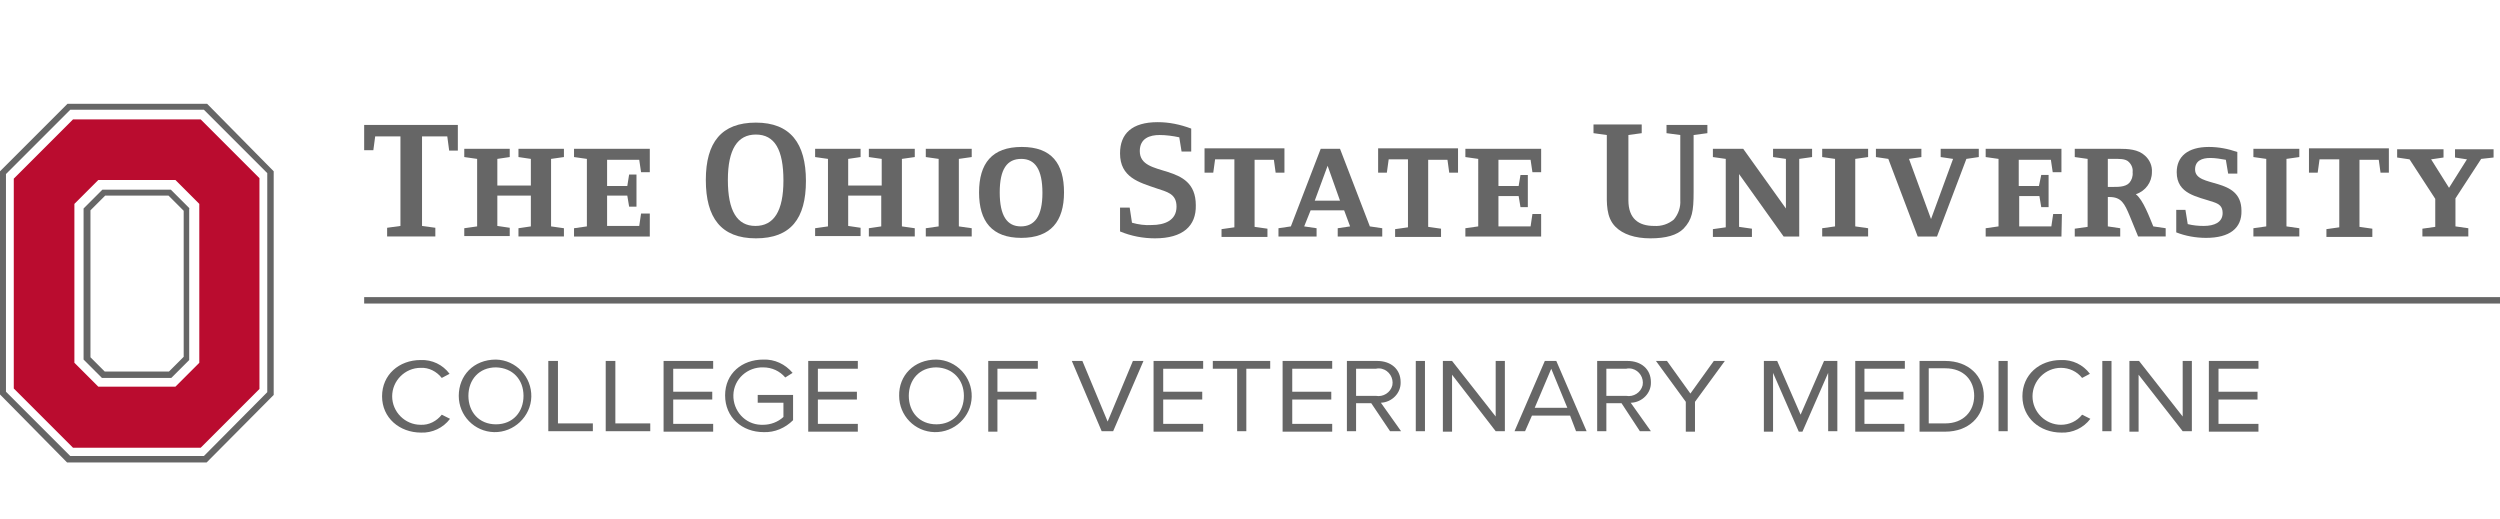 <?xml version="1.0" encoding="utf-8"?>
<!-- Generator: Adobe Illustrator 26.0.2, SVG Export Plug-In . SVG Version: 6.00 Build 0)  -->
<svg version="1.1" id="Layer_2_00000152257099148703995420000014318653447213674880_"
	 xmlns="http://www.w3.org/2000/svg" xmlns:xlink="http://www.w3.org/1999/xlink" x="0px" y="0px" viewBox="0 0 544.4 113.1"
	 style="enable-background:new 0 0 544.4 113.1;" xml:space="preserve">
<style type="text/css">
	.st0{fill:#666666;}
	.st1{fill:#BA0C2F;}
</style>
<g>
	<g>
		<path class="st0" d="M83.2,86.3c0-4.7,3.7-7.9,8.4-7.9c2.5-0.1,4.8,1,6.3,3l-1.7,0.9c-1.1-1.4-2.8-2.3-4.6-2.2
			c-3.4,0-6.2,2.8-6.2,6.2s2.8,6.2,6.2,6.2c0,0,0,0,0,0c1.8,0.1,3.5-0.8,4.6-2.2l1.8,0.9c-1.5,2-3.9,3.1-6.3,3
			C87,94.2,83.2,91,83.2,86.3z"/>
		<path class="st0" d="M108,78.3c4.4,0.1,7.8,3.8,7.7,8.1s-3.8,7.8-8.1,7.7c-4.3-0.1-7.7-3.6-7.7-7.9C99.9,81.8,103.1,78.3,108,78.3
			z M108,80c-3.7,0-6,2.7-6,6.2s2.3,6.2,6,6.2s6-2.7,6-6.2S111.7,80.1,108,80z"/>
		<path class="st0" d="M119.4,78.6h2.1v13.6h7.6v1.7h-9.7V78.6z"/>
		<path class="st0" d="M131.9,78.6h2.1v13.6h7.6v1.7h-9.7V78.6z"/>
		<path class="st0" d="M144.5,78.6h10.8v1.7h-8.7v5h8.5V87h-8.5v5.3h8.7V94h-10.8V78.6z"/>
		<path class="st0" d="M166.2,78.3c2.5-0.1,4.8,1,6.4,2.9l-1.6,1c-1.2-1.4-2.9-2.2-4.8-2.2c-3.4-0.1-6.4,2.5-6.5,6
			c-0.1,3.4,2.5,6.4,6,6.5c0.2,0,0.3,0,0.5,0c1.6,0,3.2-0.6,4.4-1.7v-3.1H165v-1.7h7.7v5.5c-1.7,1.7-4,2.7-6.4,2.6
			c-4.7,0-8.4-3.2-8.4-8S161.6,78.3,166.2,78.3z"/>
		<path class="st0" d="M176,78.6h10.8v1.7h-8.7v5h8.5V87h-8.5v5.3h8.7V94H176V78.6z"/>
		<path class="st0" d="M203.9,78.3c4.4,0.1,7.8,3.8,7.7,8.1c-0.1,4.4-3.8,7.8-8.1,7.7c-4.3-0.1-7.7-3.6-7.7-7.9
			C195.7,81.8,199,78.3,203.9,78.3z M203.9,80c-3.7,0-6,2.7-6,6.2s2.3,6.2,6,6.2s6-2.7,6-6.2S207.5,80.1,203.9,80z"/>
		<path class="st0" d="M215.2,78.6H226v1.7h-8.8v5h8.5V87h-8.5v7h-2V78.6z"/>
		<path class="st0" d="M233.4,78.6h2.3l5.5,13.2l5.5-13.2h2.3l-6.6,15.3h-2.5L233.4,78.6z"/>
		<path class="st0" d="M251.3,78.6H262v1.7h-8.7v5h8.5V87h-8.5v5.3h8.7V94h-10.8V78.6z"/>
		<path class="st0" d="M269.3,80.3h-5.2v-1.7h12.5v1.7h-5.2v13.6h-2V80.3z"/>
		<path class="st0" d="M279.3,78.6h10.8v1.7h-8.7v5h8.5V87h-8.5v5.3h8.7V94h-10.8V78.6z"/>
		<path class="st0" d="M298.6,87.8h-3.3v6.1h-2V78.6h6.6c3,0,5.1,1.8,5.1,4.6c0.1,2.4-1.9,4.4-4.3,4.5l4.4,6.2h-2.4L298.6,87.8z
			 M299.6,80.3h-4.3v5.9h4.3c1.6,0.3,3.2-0.7,3.6-2.3c0.3-1.6-0.7-3.2-2.3-3.6C300.5,80.2,300,80.2,299.6,80.3z"/>
		<path class="st0" d="M308.3,78.6h2v15.3h-2V78.6z"/>
		<path class="st0" d="M316.2,81.6v12.4h-2V78.6h2l9.5,12.1V78.6h2v15.3h-2L316.2,81.6z"/>
		<path class="st0" d="M341.9,90.5h-8.3l-1.5,3.4h-2.3l6.6-15.3h2.5l6.6,15.3h-2.3L341.9,90.5z M334.2,88.8h7.1l-3.5-8.5L334.2,88.8
			z"/>
		<path class="st0" d="M353.1,87.8h-3.3v6.1h-2V78.6h6.6c3,0,5.1,1.8,5.1,4.6c0.1,2.4-1.9,4.4-4.3,4.5c0,0,0,0-0.1,0l4.4,6.2h-2.4
			L353.1,87.8z M354.1,80.3h-4.3v5.9h4.3c1.6,0.3,3.2-0.7,3.6-2.3c0.3-1.6-0.7-3.2-2.3-3.6C354.9,80.2,354.5,80.2,354.1,80.3z"/>
		<path class="st0" d="M367.1,87.5l-6.5-8.9h2.4l5.1,7.1l5.1-7.1h2.4l-6.5,8.9v6.5h-2L367.1,87.5z"/>
		<path class="st0" d="M398.1,81.2l-5.6,12.8h-0.8l-5.6-12.8v12.8h-2V78.6h2.9l5.1,11.7l5.1-11.7h2.9v15.3h-2L398.1,81.2z"/>
		<path class="st0" d="M404,78.6h10.8v1.7H406v5h8.5V87H406v5.3h8.7V94H404V78.6z"/>
		<path class="st0" d="M418,78.6h5.6c5.1,0,8.4,3.3,8.4,7.7s-3.3,7.7-8.4,7.7H418V78.6z M423.6,92.2c4,0,6.3-2.7,6.3-6s-2.2-6-6.3-6
			H420v12H423.6z"/>
		<path class="st0" d="M435.2,78.6h2v15.3h-2V78.6z"/>
		<path class="st0" d="M440.4,86.3c0-4.7,3.7-7.9,8.4-7.9c2.5-0.1,4.8,1,6.3,3l-1.7,0.9c-1.1-1.4-2.8-2.2-4.6-2.2
			c-3.4,0-6.2,2.8-6.2,6.2c0,3.4,2.8,6.2,6.2,6.2c0,0,0,0,0,0c1.8,0,3.5-0.8,4.6-2.2l1.8,0.9c-1.5,2-3.9,3.1-6.3,3
			C444.2,94.2,440.4,91,440.4,86.3z"/>
		<path class="st0" d="M457.8,78.6h2v15.3h-2V78.6z"/>
		<path class="st0" d="M465.7,81.6v12.4h-2V78.6h2.1l9.5,12.1V78.6h2v15.3h-2L465.7,81.6z"/>
		<path class="st0" d="M481,78.6h10.8v1.7h-8.7v5h8.5V87h-8.5v5.3h8.7V94H481V78.6z"/>
	</g>
</g>
<path class="st1" d="M16.2,44.4l5.2-5.2h16.8l5.2,5.2V79l-5.2,5.2H21.4L16.2,79V44.4z M56.5,38.8L43.7,26H15.9L3,38.9v45.7
	l12.9,12.9h27.8l12.8-12.8L56.5,38.8L56.5,38.8z"/>
<path class="st0" d="M1.3,85.3V37.9l14-14h29.1l13.8,13.8v47.7L44.4,99.3H15.3L1.3,85.3L1.3,85.3z M14.7,22.6L0,37.3v48.6l14.6,14.8
	H45L59.6,86V37.3L45.1,22.6H14.7z"/>
<path class="st0" d="M22.9,42.6h13.8l3.3,3.3v31.8l-3.2,3.2h-14l-3.1-3.1V45.8L22.9,42.6L22.9,42.6z M41.3,45.4l-4.1-4.1H22.3
	l-4.1,4.1v32.9l4,4h15.1l3.9-3.9V45.4z"/>
<polygon class="st0" points="79.3,64.7 79.3,66.1 544.4,66.1 544.4,64.7 79.3,64.7 "/>
<path class="st0" d="M97.8,32.7l-0.4-3h-5.5v19.5l2.9,0.4v1.9H84.3v-1.9l2.9-0.4V29.7h-5.5l-0.4,3h-2v-5.5h20.4v5.6H97.8z"/>
<path class="st0" d="M112.9,51.5v-1.8l2.7-0.4v-6.7h-7.3v6.6l2.7,0.4v1.8h-9.9v-1.7l2.8-0.4V34.6l-2.8-0.4v-1.8h9.9v1.8l-2.7,0.4
	v5.8h7.3v-5.8l-2.7-0.4v-1.8h9.9v1.8l-2.8,0.4v14.7l2.8,0.4v1.8L112.9,51.5z"/>
<path class="st0" d="M141.5,51.5H125v-1.8l2.8-0.4V34.6l-2.8-0.4v-1.8h16.5v5.1h-1.9l-0.4-2.7h-7v5.7h4.4L137,38h1.6v7H137l-0.4-2.4
	h-4.4v6.6h7l0.4-2.7h1.9L141.5,51.5z"/>
<path class="st0" d="M164.6,51.9c-7.6,0-10.9-4.5-10.9-12.7s3.4-12.5,10.9-12.5s10.9,4.5,10.9,12.7S172.2,51.9,164.6,51.9z
	 M164.6,29.3c-4,0-6.1,3.2-6.1,9.9s2,10,6,10s6.1-3.2,6.1-9.9S168.7,29.3,164.6,29.3z"/>
<path class="st0" d="M189.2,51.5v-1.8l2.7-0.4v-6.7h-7.2v6.6l2.7,0.4v1.8h-9.9v-1.7l2.8-0.4V34.6l-2.8-0.4v-1.8h9.9v1.8l-2.7,0.4
	v5.8h7.3v-5.8l-2.8-0.4v-1.8h10v1.8l-2.8,0.4v14.7l2.8,0.4v1.8L189.2,51.5z"/>
<path class="st0" d="M201.6,51.5v-1.8l2.8-0.4V34.6l-2.8-0.4v-1.8h10v1.8l-2.8,0.4v14.7l2.8,0.4v1.8L201.6,51.5z"/>
<path class="st0" d="M222.4,51.8c-6.4,0-9.2-3.6-9.2-9.9s2.8-9.9,9.3-9.9s9.2,3.6,9.2,9.9S228.8,51.8,222.4,51.8z M222.4,34.6
	c-3.1,0-4.7,2.2-4.7,7.3s1.6,7.4,4.6,7.4s4.7-2.2,4.7-7.3S225.4,34.6,222.4,34.6L222.4,34.6z"/>
<path class="st0" d="M251.5,51.9c-2.6,0-5.2-0.5-7.6-1.5v-5.2h2.1l0.5,3.3c1.4,0.4,2.9,0.6,4.3,0.5c2.8,0,5.4-1,5.4-4
	c0-2.8-2-3.2-4.4-4c-3.8-1.3-7.9-2.4-7.9-7.6c0-4.3,2.6-6.8,8.2-6.8c2.5,0,4.9,0.5,7.3,1.4V33h-2.1l-0.5-3.1
	c-1.4-0.3-2.9-0.5-4.3-0.5c-2.1,0-4.3,0.7-4.3,3.5c0,6.1,12.2,2.1,12.2,11.8C260.5,49.2,257.6,51.9,251.5,51.9z"/>
<path class="st0" d="M277.8,37.7l-0.4-2.9h-4.2v14.6l2.8,0.4v1.8h-10v-1.7l2.8-0.4V34.7h-4.2l-0.4,2.9h-1.9v-5.3h17.4v5.3H277.8z"/>
<path class="st0" d="M291.3,51.5v-1.8l2.7-0.4l-1.3-3.5h-7.3l-1.4,3.5l2.7,0.4v1.8h-8.3v-1.8l2.7-0.4l6.5-16.9h4.2l6.5,16.9l2.7,0.4
	v1.8L291.3,51.5z M289.1,36.1l-2.8,7.6h5.5L289.1,36.1z"/>
<path class="st0" d="M315.6,37.7l-0.4-2.9h-4.2v14.6l2.8,0.4v1.8h-10v-1.7l2.8-0.4V34.7h-4.2l-0.4,2.9h-1.9v-5.3h17.4v5.3H315.6z"/>
<path class="st0" d="M335.6,51.5h-16.5v-1.8l2.8-0.4V34.6l-2.8-0.4v-1.8h16.5v5.1h-1.9l-0.4-2.7h-7v5.7h4.4l0.4-2.4h1.6v7h-1.6
	l-0.4-2.4h-4.4v6.6h7l0.4-2.7h1.9L335.6,51.5z"/>
<path class="st0" d="M368.8,29.4v12.4c0,4.2-0.3,6-2.2,8c-1.4,1.4-3.8,2.1-7.2,2.1s-6-0.9-7.6-2.5c-2.1-2.1-1.9-5.2-1.9-7.9V29.4
	L347,29v-1.9h10.5V29l-2.9,0.4v14.2c0,4,2.2,5.6,5.6,5.6c1.6,0.1,3.1-0.4,4.3-1.4c1-1.2,1.5-2.7,1.4-4.2V29.4l-3-0.4v-1.8h8.9V29
	L368.8,29.4z"/>
<path class="st0" d="M391.8,34.6v16.9h-3.4l-9.7-13.6v11.5l2.8,0.4v1.8h-8.5v-1.7l2.8-0.4V34.6l-2.8-0.4v-1.8h6.6l9.3,13V34.6
	l-2.8-0.4v-1.8h8.5v1.8L391.8,34.6z"/>
<path class="st0" d="M396.8,51.5v-1.8l2.8-0.4V34.6l-2.8-0.4v-1.8h10v1.8l-2.8,0.4v14.7l2.8,0.4v1.8L396.8,51.5z"/>
<path class="st0" d="M428.2,34.6l-6.4,16.9h-4.2l-6.4-16.9l-2.7-0.4v-1.8h9.9v1.8l-2.7,0.4l4.8,13.1l4.8-13.1l-2.7-0.4v-1.8h8.3v1.8
	L428.2,34.6z"/>
<path class="st0" d="M448.9,51.5h-16.5v-1.8l2.8-0.4V34.6l-2.8-0.4v-1.8h16.5v5.1H447l-0.4-2.7h-7v5.7h4.4l0.5-2.4h1.6v7h-1.6
	l-0.4-2.4h-4.4v6.6h7l0.4-2.7h1.9L448.9,51.5z"/>
<path class="st0" d="M465.6,51.5l-1.8-4.4c-1.2-2.9-1.9-4.2-4.5-4.2H459v6.4l2.7,0.4v1.8h-9.9v-1.7l2.8-0.4V34.6l-2.8-0.4v-1.8h9.6
	c2,0,4.2,0.1,5.7,1.5c1,0.9,1.6,2.2,1.5,3.6c0,2.2-1.4,4.1-3.5,4.8c1.6,1.2,3,5.1,3.8,7l2.7,0.4v1.8L465.6,51.5z M463.6,35.3
	c-0.7-0.8-2.3-0.7-3.3-0.7h-1.3v6.1h0.8c1.2,0,3,0.1,3.9-0.9c0.5-0.6,0.8-1.4,0.7-2.3C464.5,36.7,464.2,35.9,463.6,35.3L463.6,35.3z
	"/>
<path class="st0" d="M480.4,51.8c-2.2,0-4.5-0.4-6.5-1.2v-4.9h2l0.5,3.1c1.2,0.3,2.3,0.4,3.5,0.4c2.3,0,4.1-0.8,4.1-2.8
	c0-1.5-0.8-2-2-2.4c-3.5-1.2-8-1.7-8-6.5c0-3.4,2.4-5.5,7-5.5c2.1,0,4.2,0.4,6.2,1.1v4.7h-2l-0.5-3c-1.1-0.2-2.3-0.4-3.4-0.4
	c-1.8,0-3.3,0.6-3.3,2.5c0,4.2,10.1,1.4,10.1,9C488.2,49.7,485.5,51.8,480.4,51.8z"/>
<path class="st0" d="M490.7,51.5v-1.8l2.8-0.4V34.6l-2.8-0.4v-1.8h10v1.8l-2.8,0.4v14.7l2.8,0.4v1.8L490.7,51.5z"/>
<path class="st0" d="M518.4,37.7l-0.4-2.9h-4.2v14.6l2.8,0.4v1.8h-10v-1.7l2.8-0.4V34.7h-4.3l-0.4,2.9h-1.9v-5.3h17.4v5.3H518.4z"/>
<path class="st0" d="M540.3,34.6l-5.6,8.6v6.1l2.8,0.4v1.8h-10v-1.7l2.8-0.4v-6.1l-5.6-8.6l-2.7-0.4v-1.8h10.1v1.8l-2.7,0.4l3.9,6.2
	l3.9-6.2l-2.6-0.4v-1.8h8.4v1.8L540.3,34.6z"/>
</svg>
